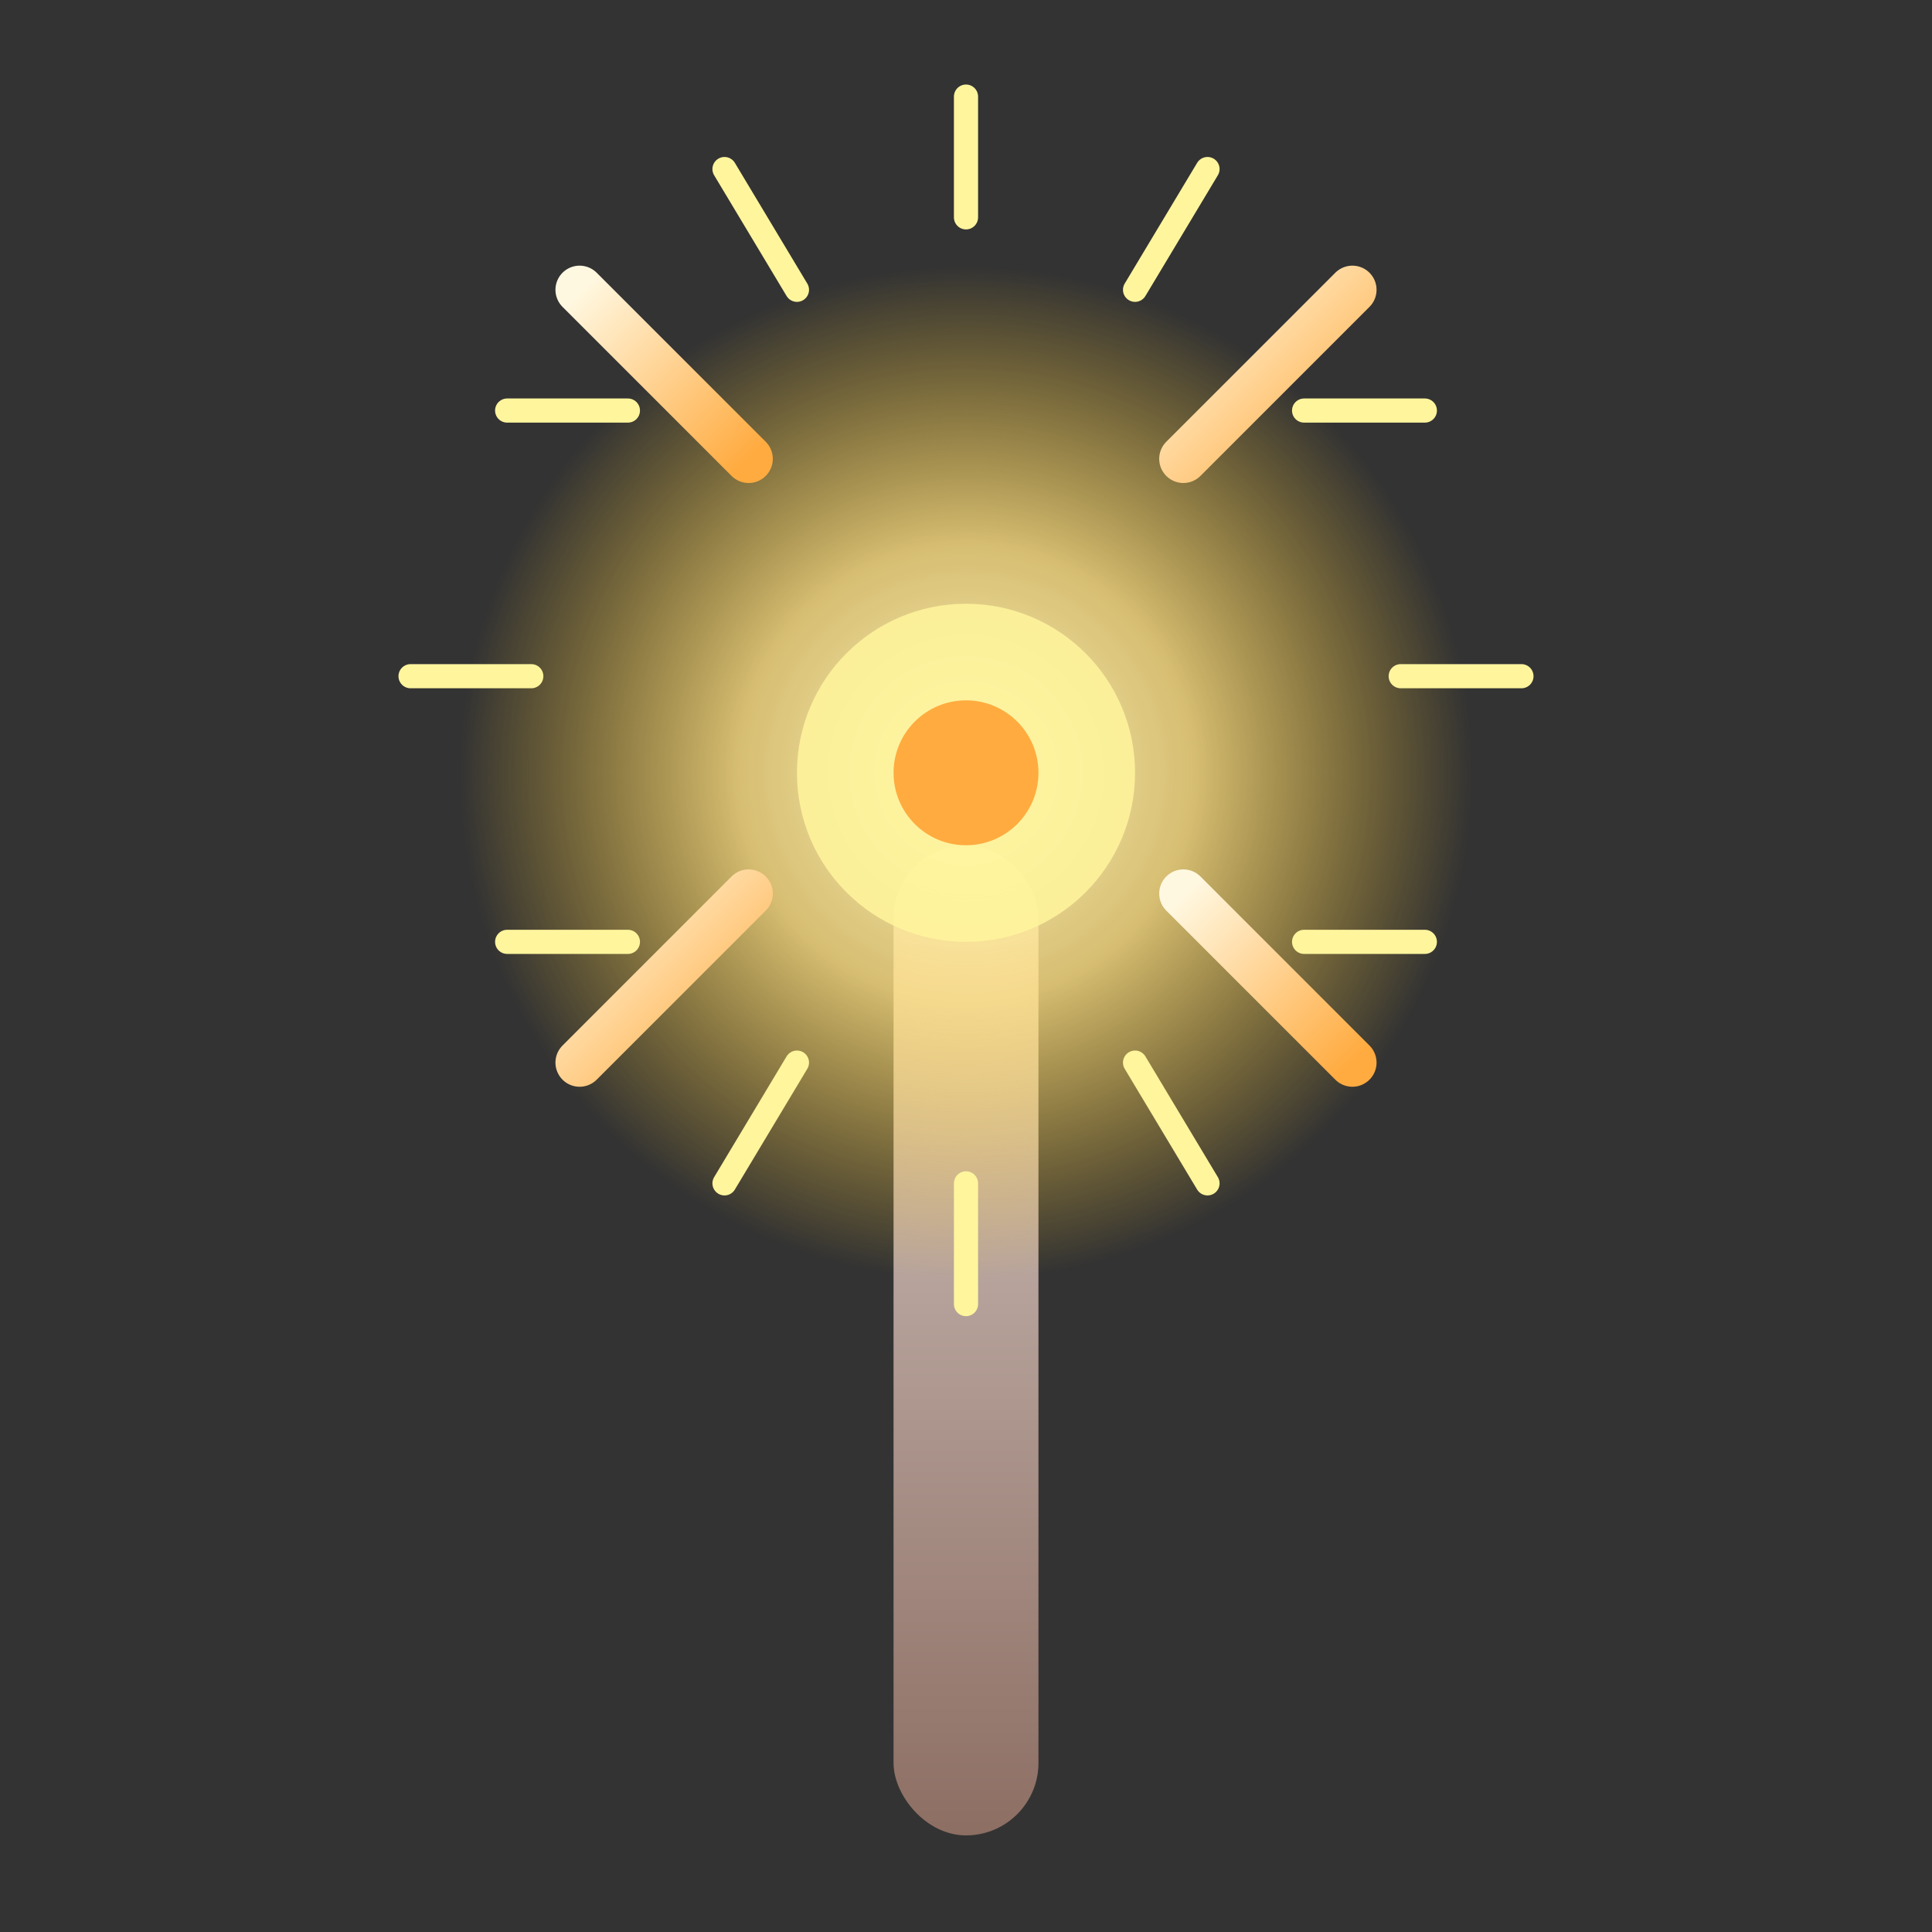 <svg xmlns="http://www.w3.org/2000/svg" viewBox="0 0 160 160" fill="none">
    <rect x="0" y="0" width="160" height="160" fill="#333333" stroke="none"/>
    <defs>
        <radialGradient id="glow" cx="50%" cy="50%" r="50%">
            <stop offset="0%" stop-color="#fff9c4" stop-opacity="1" />
            <stop offset="45%" stop-color="#ffe082" stop-opacity="0.8" />
            <stop offset="100%" stop-color="#ffca28" stop-opacity="0" />
        </radialGradient>
        <linearGradient id="sparklerStick" x1="0" y1="0" x2="0" y2="1">
            <stop offset="0%" stop-color="#d7ccc8" />
            <stop offset="100%" stop-color="#8d6e63" />
        </linearGradient>
        <linearGradient id="sparklerLight" x1="0" y1="0" x2="1" y2="1">
            <stop offset="0%" stop-color="#fff8e1" />
            <stop offset="100%" stop-color="#ffab40" />
        </linearGradient>
    </defs>
    <rect x="74" y="70" width="12" height="82" rx="6" fill="url(#sparklerStick)" />
    <circle cx="80" cy="64" r="42" fill="url(#glow)" />
    <g stroke="url(#sparklerLight)" stroke-width="4" stroke-linecap="round">
        <path d="M80 12v20" />
        <path d="M112 24l-14 14" />
        <path d="M128 56h-20" />
        <path d="M112 88l-14-14" />
        <path d="M80 104V84" />
        <path d="M48 88l14-14" />
        <path d="M32 56h20" />
        <path d="M48 24l14 14" />
    </g>
    <g stroke="#fff59d" stroke-width="2" stroke-linecap="round">
        <path d="M80 8v10" />
        <path d="M100 14l-6 10" />
        <path d="M118 34h-10" />
        <path d="M126 56h-10" />
        <path d="M118 78h-10" />
        <path d="M100 98l-6-10" />
        <path d="M80 108V98" />
        <path d="M60 98l6-10" />
        <path d="M42 78h10" />
        <path d="M34 56h10" />
        <path d="M42 34h10" />
        <path d="M60 14l6 10" />
    </g>
    <circle cx="80" cy="64" r="14" fill="#fff59d" opacity="0.85" />
    <circle cx="80" cy="64" r="6" fill="#ffab40" />
</svg>
